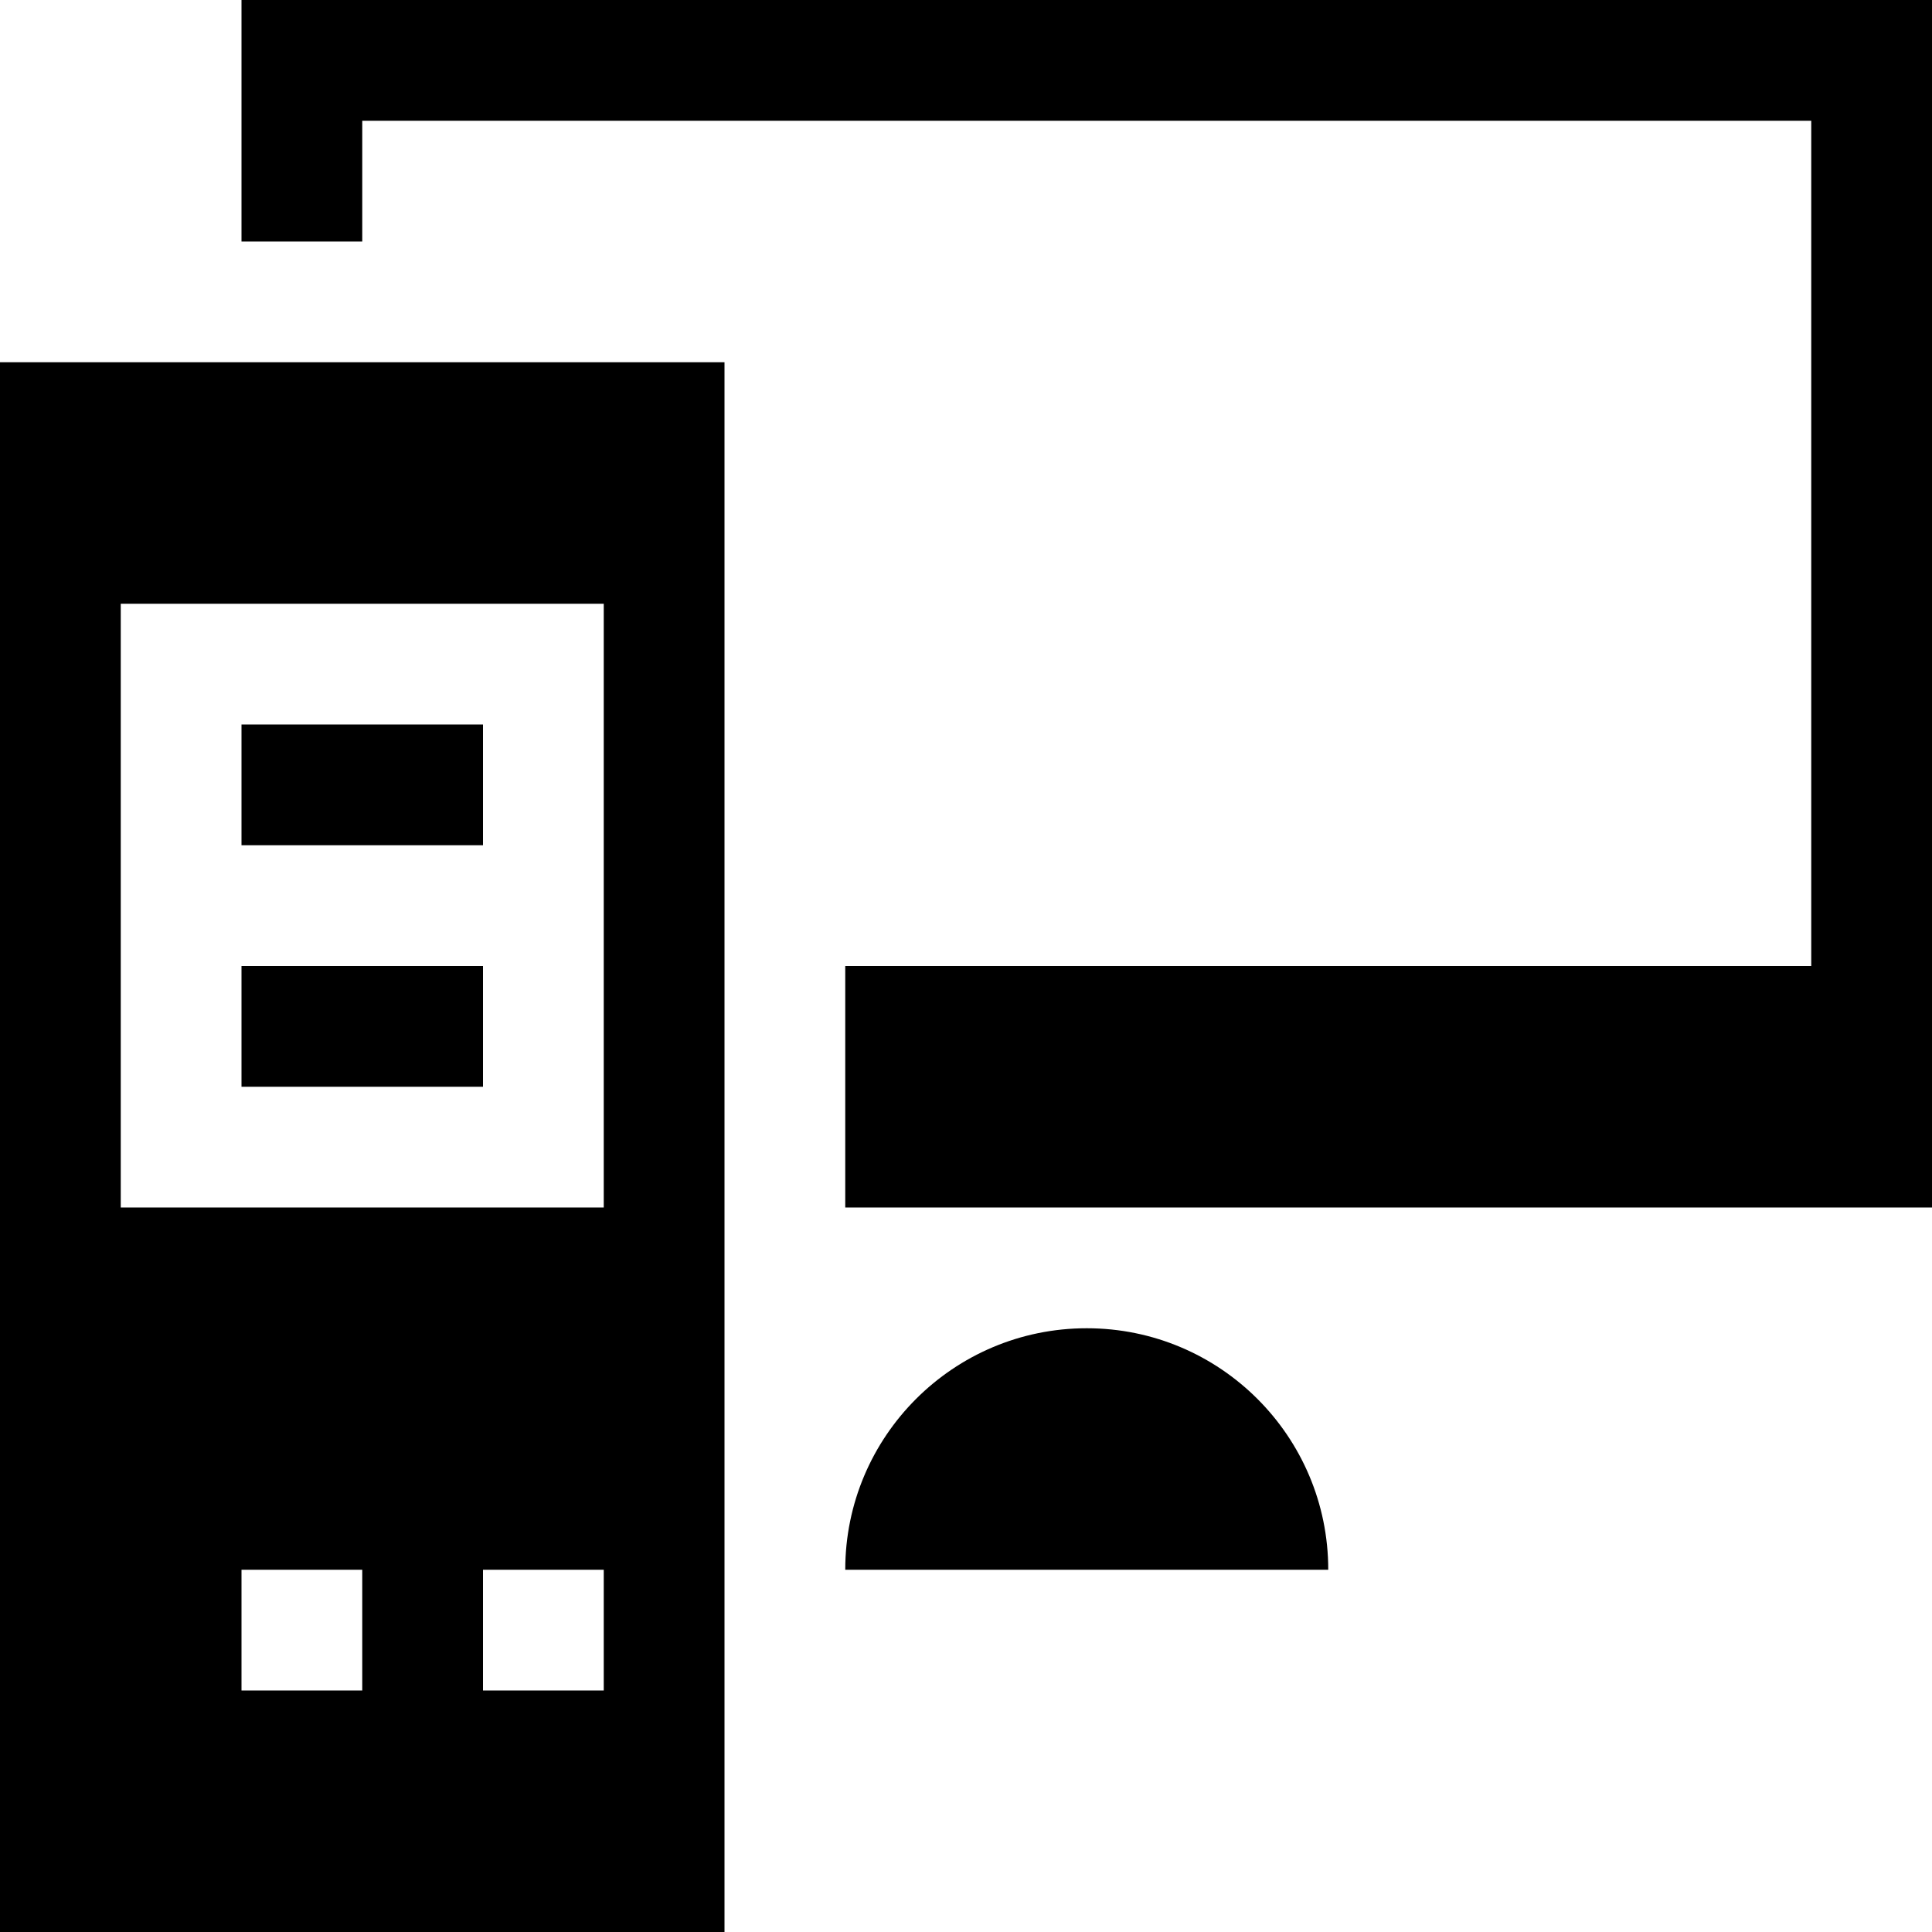 <?xml version="1.0" encoding="utf-8"?>
<!-- Generator: Adobe Illustrator 16.0.0, SVG Export Plug-In . SVG Version: 6.00 Build 0)  -->
<!DOCTYPE svg PUBLIC "-//W3C//DTD SVG 1.1//EN" "http://www.w3.org/Graphics/SVG/1.1/DTD/svg11.dtd">
<svg version="1.1" id="Layer_1" xmlns="http://www.w3.org/2000/svg" xmlns:xlink="http://www.w3.org/1999/xlink" x="0px" y="0px"
	 width="512px" height="512px" viewBox="0 0 512 512" enable-background="new 0 0 512 512" xml:space="preserve">
<g>
	<path d="M288,352c-35.344,0-64,28.656-64,64h128C352,380.656,323.344,352,288,352z"/>
	<path d="M0,512h192V96H0V512z M96,448H64v-32h32V448z M160,448h-32v-32h32V448z M32,160h128v160H32V160z"/>
	<polygon points="64,0 64,64 96,64 96,32 480,32 480,256 224,256 224,320 512,320 512,0 	"/>
	<rect x="64" y="192" width="64" height="32"/>
	<rect x="64" y="256" width="64" height="32"/>
</g>
</svg>
